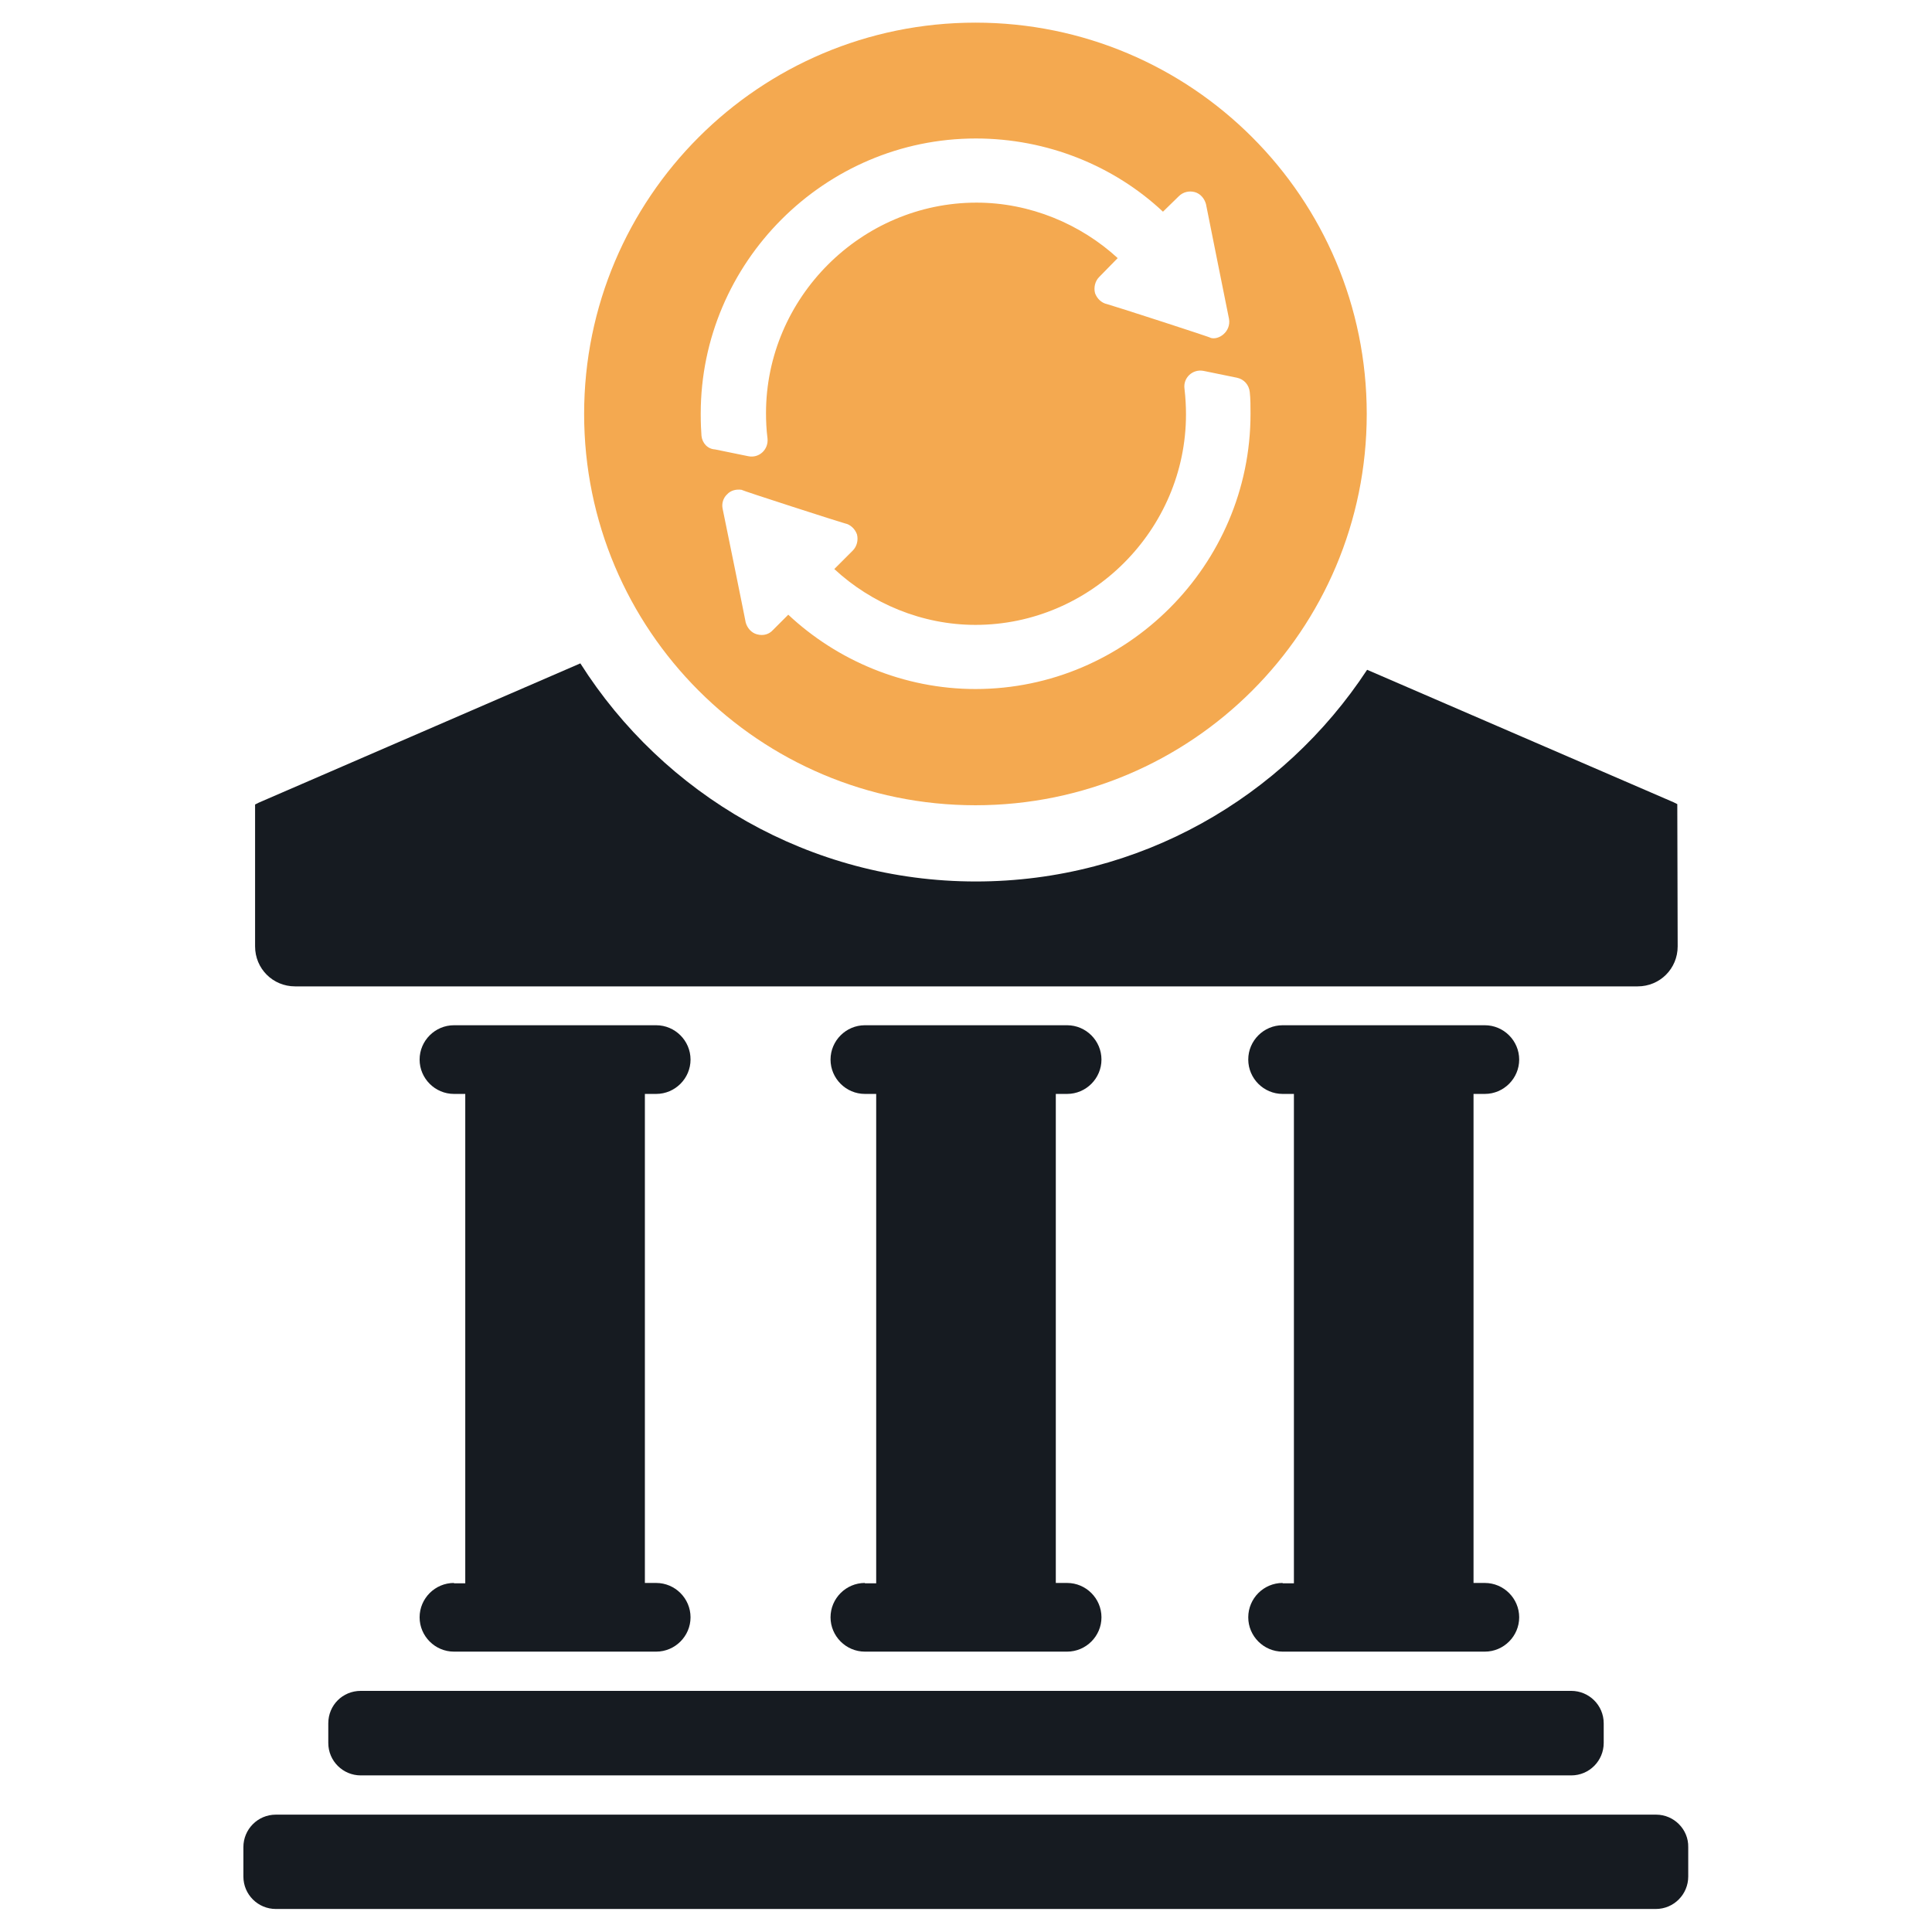 <?xml version="1.0" encoding="utf-8"?>
<!-- Generator: Adobe Illustrator 21.0.2, SVG Export Plug-In . SVG Version: 6.00 Build 0)  -->
<svg version="1.1" id="Layer_1" xmlns="http://www.w3.org/2000/svg" xmlns:xlink="http://www.w3.org/1999/xlink" x="0px" y="0px"
	 viewBox="0 0 512 512" style="enable-background:new 0 0 512 512;" xml:space="preserve">
<style type="text/css">
	.st0{fill:#161B21;}
	.st1{fill:#F4A950;}
</style>
<g>
	<g>
		<path class="st0" d="M120.3,419.5c-5,0-9.1,4.1-9.1,9.1c0,5,4.1,9.1,9.1,9.1h53.6c5,0,9.1-4.1,9.1-9.1c0-5-4.1-9.1-9.1-9.1h-3
			V289.9h3c5,0,9.1-4.1,9.1-9.1c0-5-4.1-9.1-9.1-9.1h-53.6c-5,0-9.1,4.1-9.1,9.1c0,5,4.1,9.1,9.1,9.1h3v129.7H120.3z"/>
		<path class="st0" d="M229.2,419.5c-5,0-9.1,4.1-9.1,9.1c0,5,4.1,9.1,9.1,9.1h53.6c5,0,9.1-4.1,9.1-9.1c0-5-4.1-9.1-9.1-9.1h-3
			V289.9h3c5,0,9.1-4.1,9.1-9.1c0-5-4.1-9.1-9.1-9.1h-53.6c-5,0-9.1,4.1-9.1,9.1c0,5,4.1,9.1,9.1,9.1h3v129.7H229.2z"/>
		<path class="st0" d="M339.9,419.5c-5,0-9.1,4.1-9.1,9.1c0,5,4.1,9.1,9.1,9.1h53.6c5,0,9.1-4.1,9.1-9.1c0-5-4.1-9.1-9.1-9.1h-3
			V289.9h3c5,0,9.1-4.1,9.1-9.1c0-5-4.1-9.1-9.1-9.1h-53.6c-5,0-9.1,4.1-9.1,9.1c0,5,4.1,9.1,9.1,9.1h3v129.7H339.9z"/>
		<path class="st0" d="M87,456.7v5.2c0,4.8,3.9,8.6,8.6,8.6h320.8c4.8,0,8.6-3.9,8.6-8.6v-5.2c0-4.8-3.9-8.6-8.6-8.6H95.6
			C90.8,448.1,87,451.9,87,456.7z"/>
		<path class="st0" d="M438.9,480.9H73.1c-4.8,0-8.6,3.9-8.6,8.6v7.8c0,4.8,3.9,8.6,8.6,8.6h365.7c4.8,0,8.6-3.9,8.6-8.6v-7.8
			C447.5,484.8,443.6,480.9,438.9,480.9z"/>
	</g>
	<path class="st1" d="M258.5,6c-57.3,0-103.7,46.4-103.7,103.7c0,57.3,46.4,103.7,103.7,103.7c57.3,0,103.7-46.4,103.7-103.7
		C362.2,52.4,315.8,6,258.5,6z M185.9,115.5c-0.1-1.4-0.2-3.3-0.2-5.7v-0.2c0-40,32.8-72.9,72.9-72.9c19,0,36.7,7.3,49.6,19.4
		l4.2-4.1c1.1-1.1,2.7-1.5,4.2-1.1c1.5,0.4,2.6,1.7,3,3.2c0-0.1,0-0.1,0,0l0,0c0.3,1.4,5.9,29.6,6.1,30.4c0.6,3.4-2.8,5.8-5,5
		c1.8,0.4-26.4-8.7-27.3-8.9c-1.5-0.3-2.7-1.5-3.2-2.9c-0.4-1.5,0-3.2,1.1-4.3l4.9-5c-9.8-9-23.2-14.7-37.4-14.7
		c-30.6,0-55.8,25.2-55.8,55.8c0,2,0.1,4.4,0.4,6.7c0.3,2.9-2.2,5.3-5.1,4.7l-8.8-1.8C187.5,119,186.1,117.4,185.9,115.5z
		 M331.4,109.7c0,40-32.8,72.9-72.9,72.9c-19,0-36.7-7.6-49.6-19.7l-4.1,4.1c-0.9,1-2.4,1.6-4.2,1.1c-1.5-0.4-2.6-1.7-3-3.2
		c0.4,1.8-5.9-29.3-6.1-30.1c-0.3-1.4,0.2-2.9,1.2-3.8c0.9-1,2.3-1.4,3.8-1.2c0,0,0,0,0.1,0c0,0-0.1,0-0.1,0
		c0.1,0.2,26.5,8.7,27.4,8.9c1.5,0.3,2.7,1.5,3.2,2.9c0.4,1.5,0,3.2-1.1,4.3l-4.9,4.9c9.8,9.1,23.2,14.8,37.4,14.8
		c30.6,0,55.8-25.2,55.8-55.8c0-1.8-0.1-4.3-0.4-6.8c-0.4-2.9,2.2-5.3,5.1-4.7l8.8,1.8c1.9,0.4,3.2,1.9,3.4,3.8
		c0.2,1.8,0.2,3.7,0.2,5.6V109.7z"/>
	<path class="st0" d="M444.5,213.1l-1-0.5l-81.2-35.1c-22.2,33.8-60.3,56.1-103.7,56.1c-44,0-82.8-23.1-104.8-57.8l-85.2,36.9
		l-1,0.5h0v37.6c0,5.9,4.7,10.6,10.6,10.6h145.6h64.6h145.6c5.9,0,10.6-4.7,10.6-10.6L444.5,213.1L444.5,213.1z"/>
</g>
</svg>
